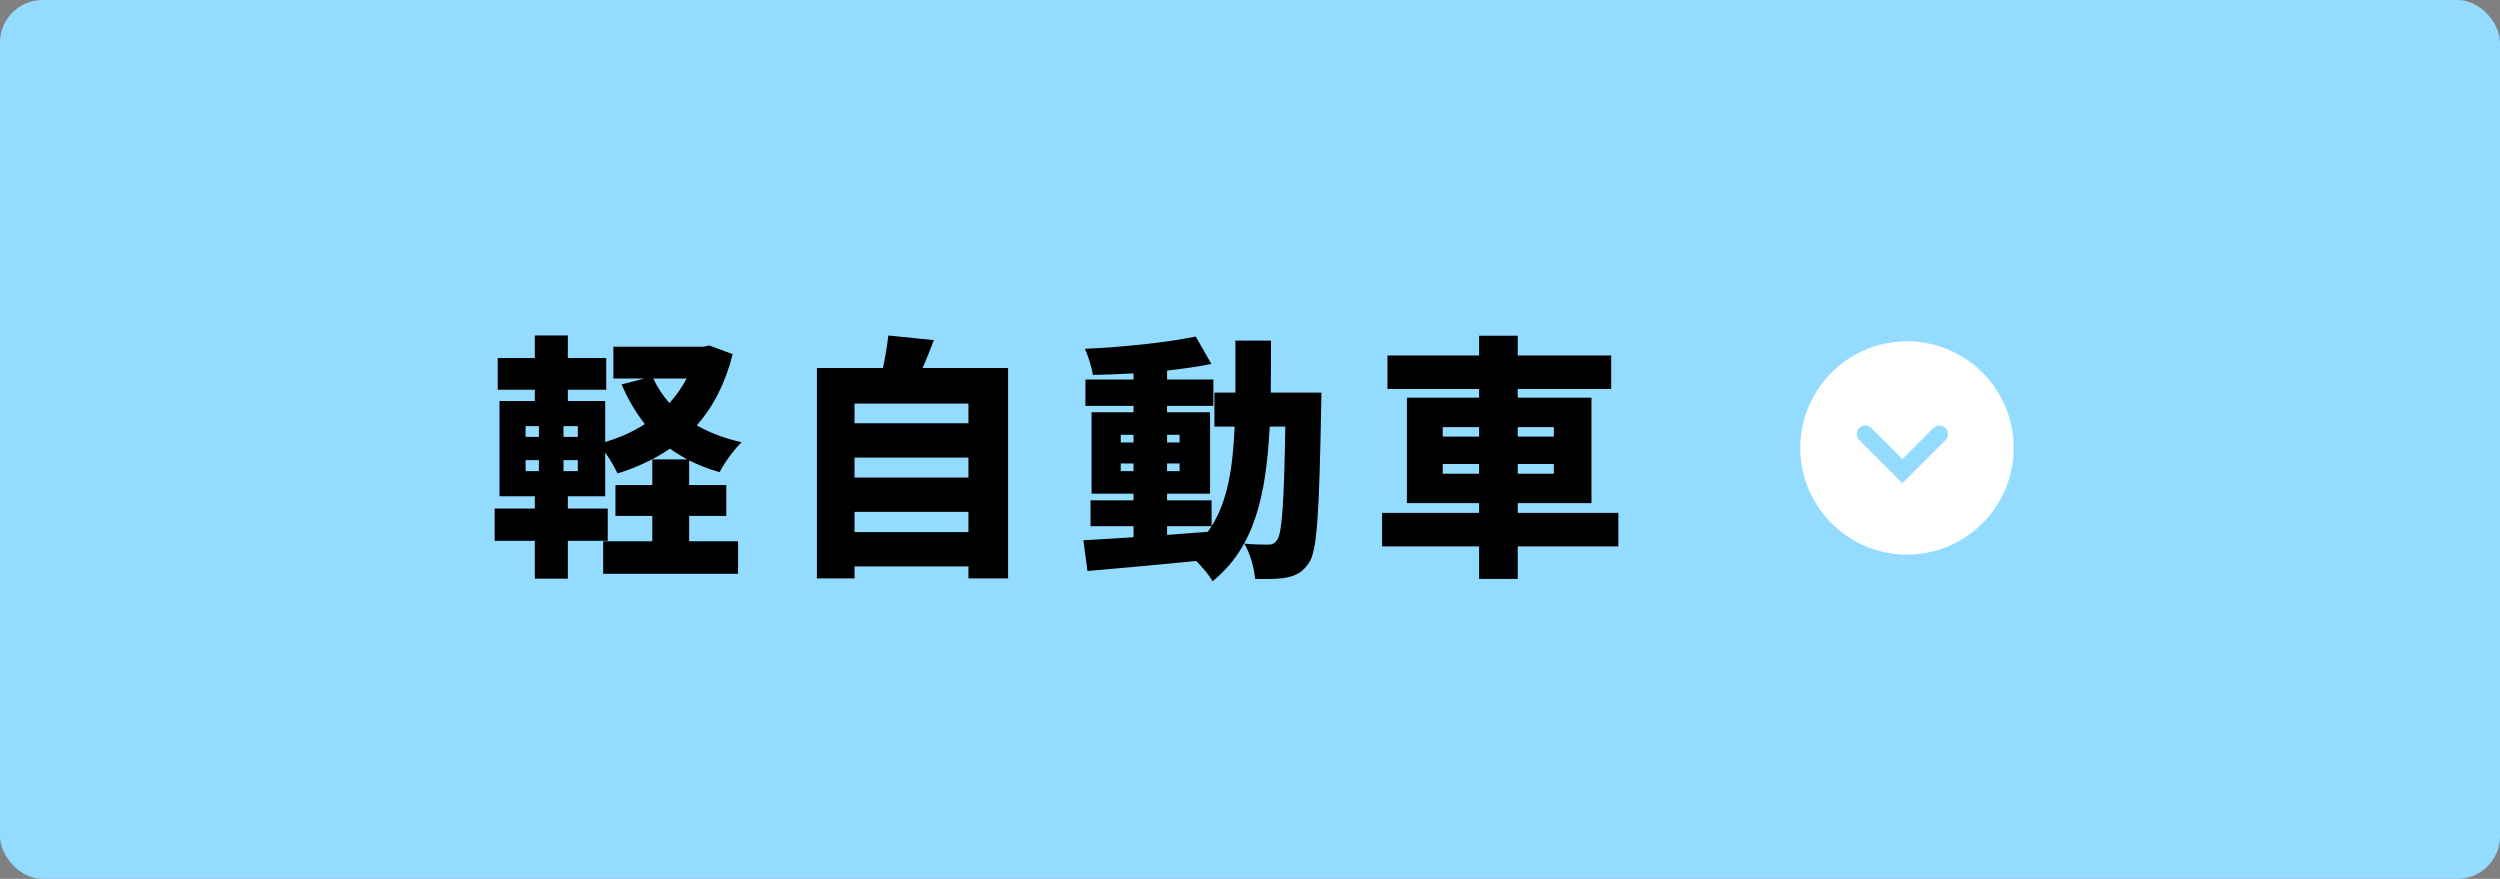 <svg width="293" height="103" viewBox="0 0 293 103" fill="none" xmlns="http://www.w3.org/2000/svg">
<rect x="0" y="0" width="293" height="103" fill="#808080" stroke="none"/>
<rect width="293" height="103" rx="5" fill="#93DCFF"/>
<path d="M80.47 44.36C79.93 45.41 79.24 46.37 78.46 47.24C77.68 46.37 77.05 45.41 76.57 44.36H80.47ZM67.72 51.2H66.04V49.94H67.72V51.2ZM67.72 55.22H66.04V53.93H67.72V55.22ZM61.6 53.93H63.16V55.22H61.6V53.93ZM61.6 49.94H63.16V51.2H61.6V49.94ZM83.14 40.49L82.39 40.64H71.89V44.36H75.52L72.85 45.05C73.6 46.79 74.5 48.35 75.58 49.7C74.2 50.6 72.64 51.29 70.93 51.8V47H66.55V45.68H71.05V41.96H66.55V39.32H62.68V41.96H58.33V45.68H62.68V47H58.54V58.16H62.68V59.6H57.97V63.38H62.68V67.82H66.55V63.38H71.23V59.6H66.55V58.16H70.93V53.03C71.5 53.84 72.04 54.77 72.37 55.49C74.68 54.77 76.72 53.81 78.52 52.58C79.15 53.03 79.84 53.45 80.53 53.84H76.45V56.84H72.13V60.47H76.45V63.44H70.69V67.25H86.5V63.44H80.77V60.47H85.12V56.84H80.77V53.96C81.85 54.5 83.05 54.98 84.34 55.34C84.88 54.26 86.05 52.64 86.92 51.83C84.91 51.38 83.17 50.72 81.67 49.85C83.56 47.69 85 44.96 85.87 41.51L83.14 40.49ZM100.15 62.36V59.99H113.5V62.36H100.15ZM113.5 53.63V55.97H100.15V53.63H113.5ZM113.5 47.3V49.61H100.15V47.3H113.5ZM108.13 43.13C108.55 42.14 109.03 41 109.45 39.86L104.11 39.32C103.99 40.46 103.75 41.87 103.48 43.13H95.74V67.79H100.15V66.38H113.5V67.79H118.15V43.13H108.13ZM136.78 61.67H142C141.85 61.91 141.7 62.12 141.55 62.33L136.78 62.69V61.67ZM131.35 55.22V54.32H132.85V55.22H131.35ZM138.25 55.22H136.78V54.32H138.25V55.22ZM131.35 50.96H132.85V51.86H131.35V50.96ZM138.25 50.96V51.86H136.78V50.96H138.25ZM148.93 46.01C148.96 44.09 148.96 42.05 148.96 39.92H144.79V46.01H142.33V50H144.7C144.49 54.83 143.89 58.67 142 61.67V58.64H136.78V57.86H141.82V48.32H136.78V47.57H142.21V44.48H136.78V43.43C138.64 43.22 140.41 42.98 141.97 42.65L140.14 39.44C136.72 40.16 131.65 40.67 127.15 40.88C127.54 41.72 127.96 43.07 128.08 43.94C129.61 43.91 131.23 43.85 132.85 43.76V44.48H127.21V47.57H132.85V48.32H127.93V57.86H132.85V58.64H127.81V61.67H132.85V62.96C130.63 63.11 128.62 63.23 126.97 63.32L127.45 66.92C130.96 66.62 135.64 66.2 140.2 65.75C140.95 66.5 141.73 67.43 142.12 68.12C147.04 64.13 148.39 58.1 148.81 50H150.64C150.49 59 150.25 62.51 149.68 63.29C149.38 63.71 149.11 63.83 148.66 63.83C148.06 63.83 147.04 63.83 145.84 63.71C146.53 64.88 147.01 66.65 147.1 67.85C148.54 67.88 149.92 67.88 150.88 67.67C151.93 67.43 152.68 67.07 153.43 65.93C154.39 64.52 154.6 60.02 154.84 47.87C154.84 47.36 154.87 46.01 154.87 46.01H148.93ZM169.09 55.52V54.38H173.35V55.52H169.09ZM169.09 50.06H173.35V51.17H169.09V50.06ZM182.11 50.06V51.17H177.88V50.06H182.11ZM182.11 55.52H177.88V54.38H182.11V55.52ZM189.67 60.11H177.88V58.97H186.52V46.61H177.88V45.59H188.83V41.66H177.88V39.35H173.35V41.66H162.61V45.59H173.35V46.61H164.89V58.97H173.35V60.11H161.98V64.04H173.35V67.85H177.88V64.04H189.67V60.11Z" fill="black"/>
<path fill-rule="evenodd" clip-rule="evenodd" d="M211 52.5C211 59.403 216.597 65 223.5 65C230.404 65 236 59.403 236 52.5C236 45.596 230.404 40 223.5 40C216.597 40 211 45.596 211 52.5ZM228.012 51.577C228.402 51.186 228.402 50.553 228.012 50.162C227.621 49.772 226.988 49.772 226.598 50.162L222.956 53.803L219.315 50.162C218.925 49.772 218.292 49.772 217.901 50.162C217.51 50.553 217.51 51.186 217.901 51.577L222.249 55.925L222.956 56.632L223.664 55.925L228.012 51.577Z" fill="white"/>
</svg>
